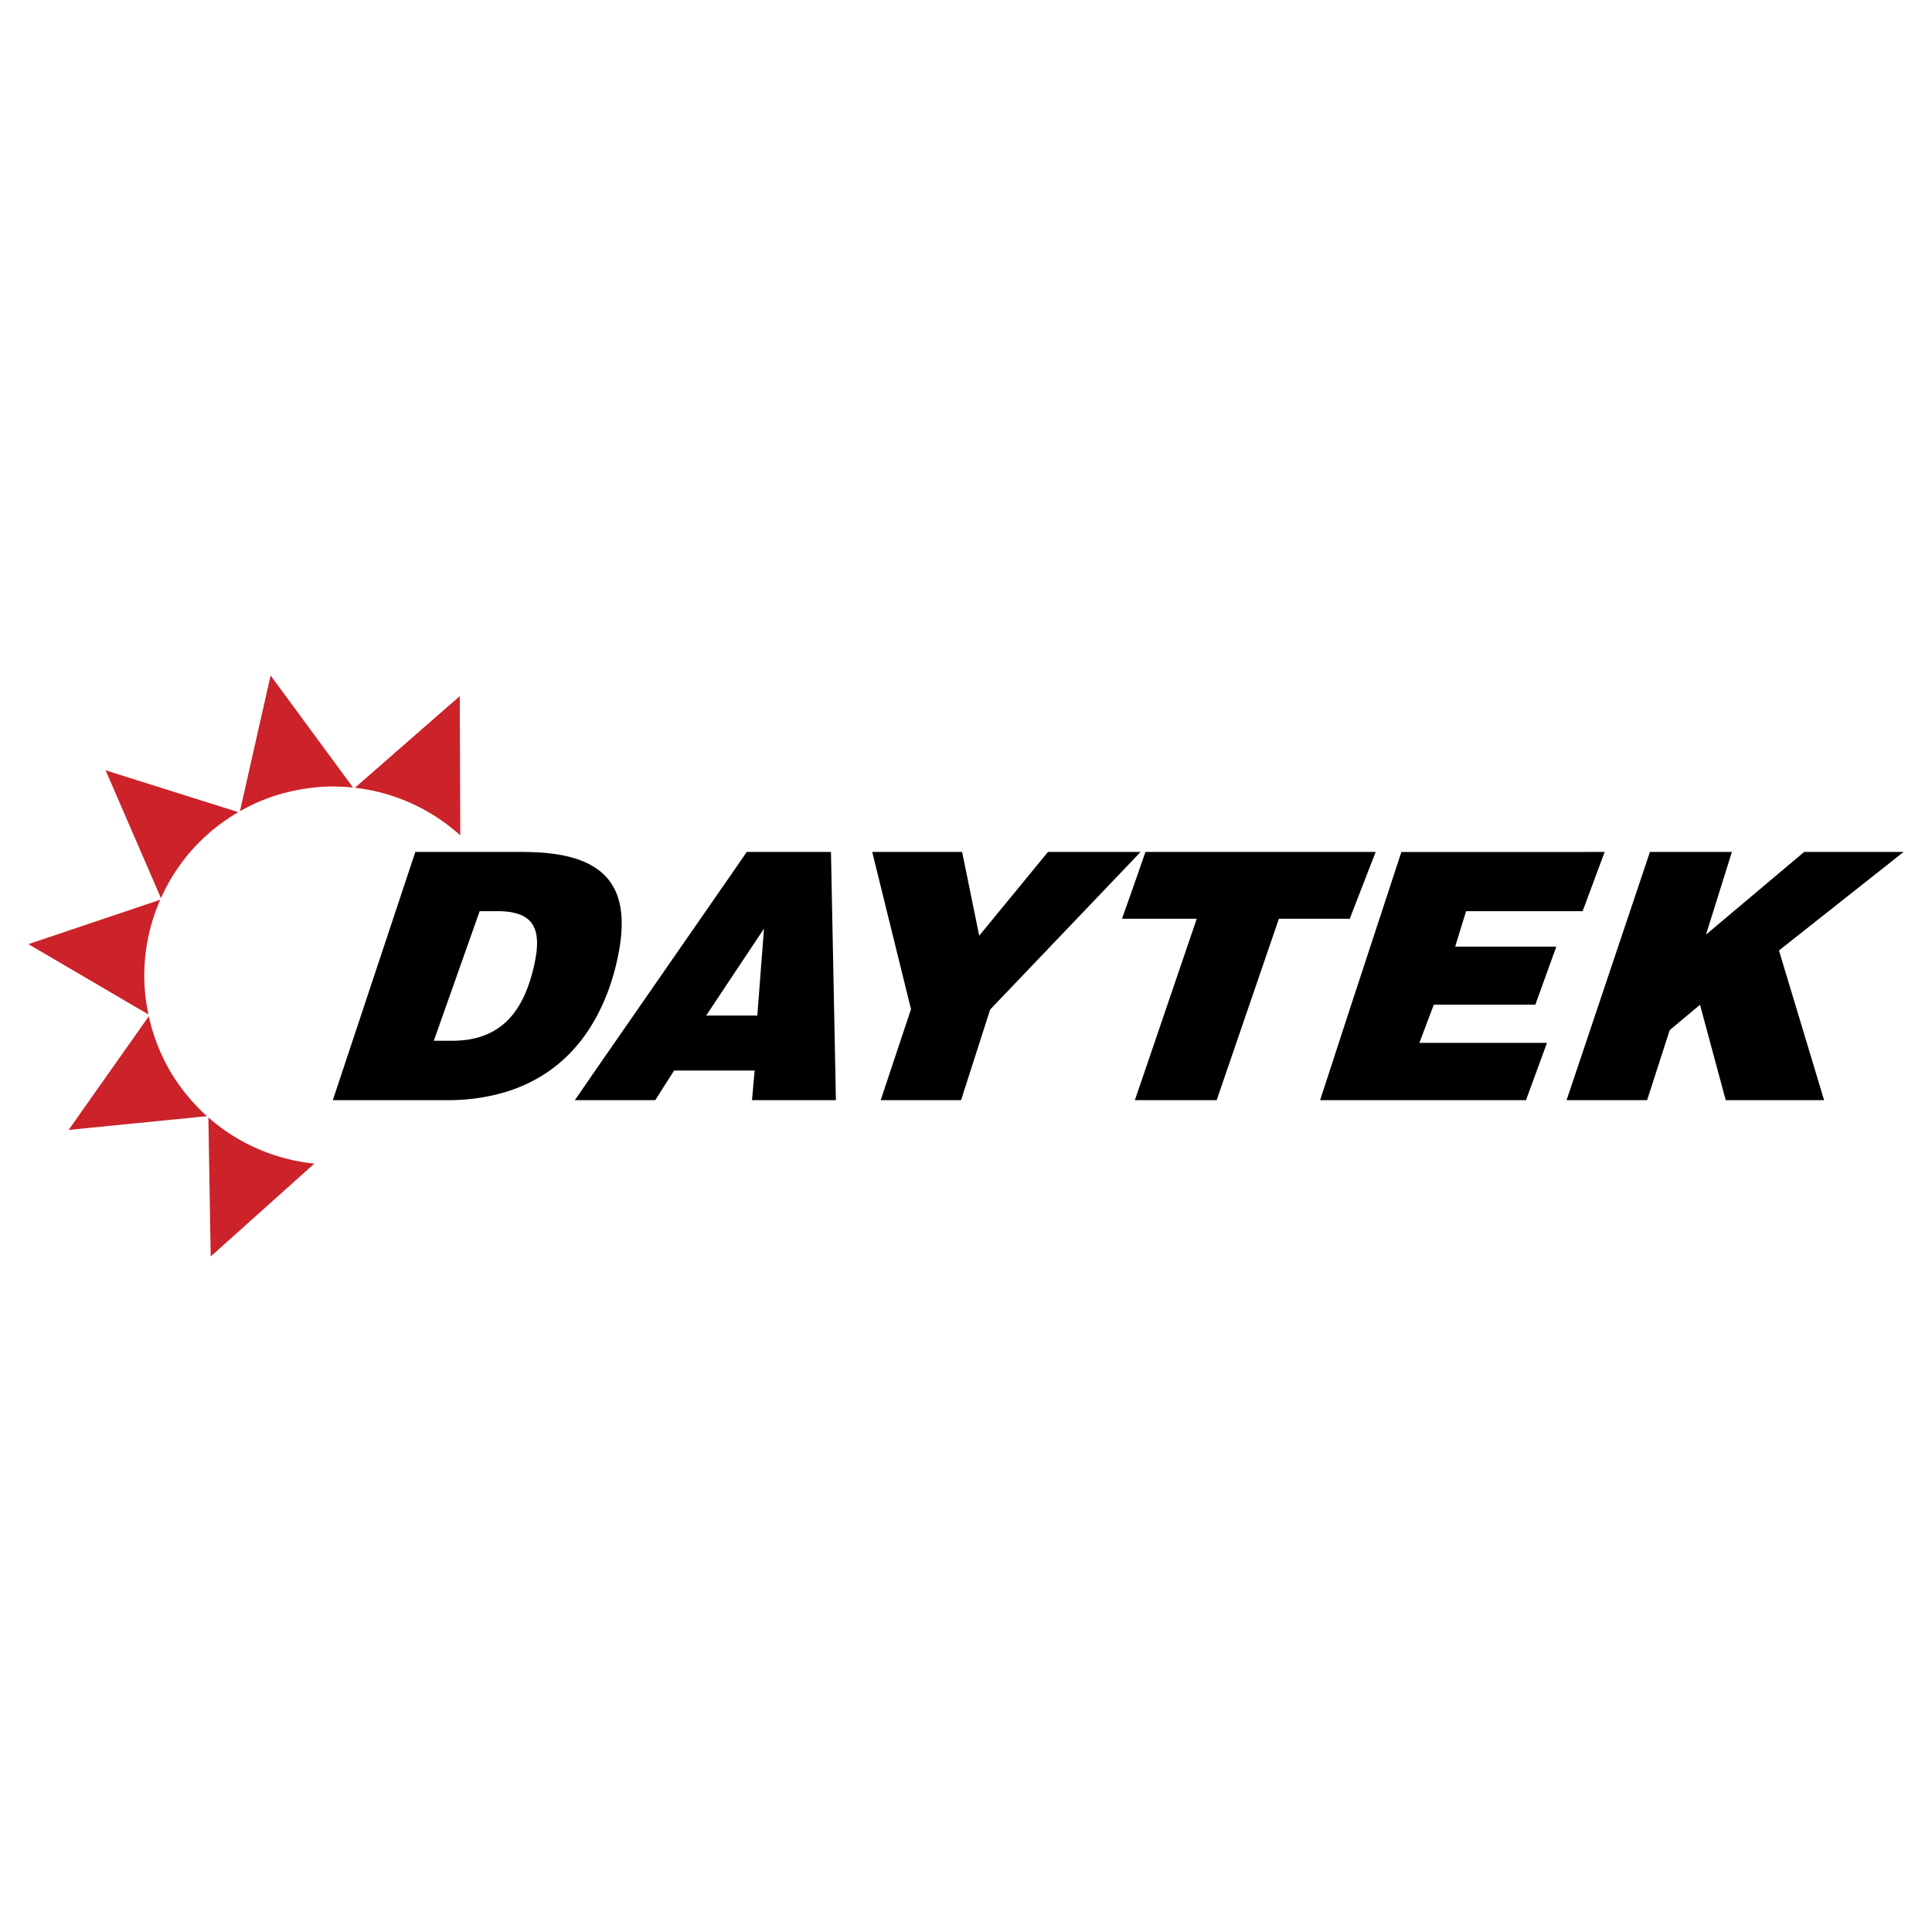 <svg xmlns="http://www.w3.org/2000/svg" width="2500" height="2500" viewBox="0 0 192.756 192.756"><g fill-rule="evenodd" clip-rule="evenodd"><path fill="#fff" d="M0 0h192.756v192.756H0V0z"/><path d="M45.922 83.346l-.053-13.894-10.464 9.146c1.9.211 3.799.721 5.628 1.548a18.922 18.922 0 0 1 4.889 3.2zm-10.693-4.765l-8.231-11.186-3.06 13.542a18.317 18.317 0 0 1 5.452-2.058c1.97-.421 3.94-.51 5.839-.298zm-11.448 2.444l-13.243-4.168 5.522 12.75a18.636 18.636 0 0 1 3.183-4.906 19.085 19.085 0 0 1 4.538-3.676zm-7.791 8.741L2.834 94.197l11.977 7.018a18.256 18.256 0 0 1-.316-5.804 18.66 18.66 0 0 1 1.495-5.645zm-1.144 11.625l-8.001 11.344 13.805-1.373a19.275 19.275 0 0 1-3.693-4.52 19.028 19.028 0 0 1-2.111-5.451zm5.945 10.093l.229 13.877 10.341-9.268a18.813 18.813 0 0 1-5.646-1.479 18.55 18.55 0 0 1-4.924-3.13z" fill="#cc2229"/><path d="M158.195 104.115L164.613 85h8.178l-2.584 8.248L180.002 85h9.92l-12.434 9.831 4.502 14.931h-9.814l-2.566-9.514-3.025 2.531-2.252 6.982h-6.137v-5.646h-.001zm0-13.998L160.094 85h-1.898v5.117h-.001zm-1.9 19.645l1.9-5.646v5.646h-1.9zm1.9-24.762h-18.379l-5.346 16.286v8.477h17.779l2.094-5.717h-12.732l1.441-3.814h10.131l2.092-5.787h-10.094l1.09-3.535h11.625l.299-.792V85zm-23.724 6.665V85h2.779l-2.586 6.666h-.193v-.001zm0-6.665v6.666h-6.877l-6.207 18.097h-8.16l6.172-18.097h-6.523v-2.638L114.281 85h20.19zm0 16.285l-2.762 8.477h2.762v-8.477zm-21.596-15.318l.914-.967h-.914v.967zm0-.967v.967l-14.088 14.756-2.901 9.039h-8.02l3.025-9.074L87.022 85h8.969l1.706 8.354 6.86-8.354h8.318zm0 4.027l-.934 2.638h.934v-2.638zm-39.535 17.78v-5.486h2.216l.668-8.67-2.884 4.327v-10.29L74.5 85h8.406l.493 24.762h-8.372l.264-2.955H73.34zm0-20.119v10.289l-2.884 4.344h2.884v5.486h-6.085l-1.881 2.955h-5.716v-3.342L73.34 86.688zm-13.683 14.474c.792-1.514 1.407-3.201 1.846-5.064 1.108-4.696.44-7.668-1.846-9.339v14.403zm0-14.404v14.404c-2.322 4.502-6.138 7.352-11.22 8.266v-6.174c2.69-1.072 4.133-3.605 4.889-7.104.739-3.43-.017-5.242-3.693-5.242h-1.196V85h3.693c3.324 0 5.856.527 7.527 1.758zm0 19.662l-2.304 3.342h2.304v-3.342zM48.437 85v5.909h-.581l-4.573 12.927h1.847c1.267 0 2.357-.193 3.307-.582v6.174a20.136 20.136 0 0 1-3.781.334H33.207L41.437 85h7z"/></g></svg>